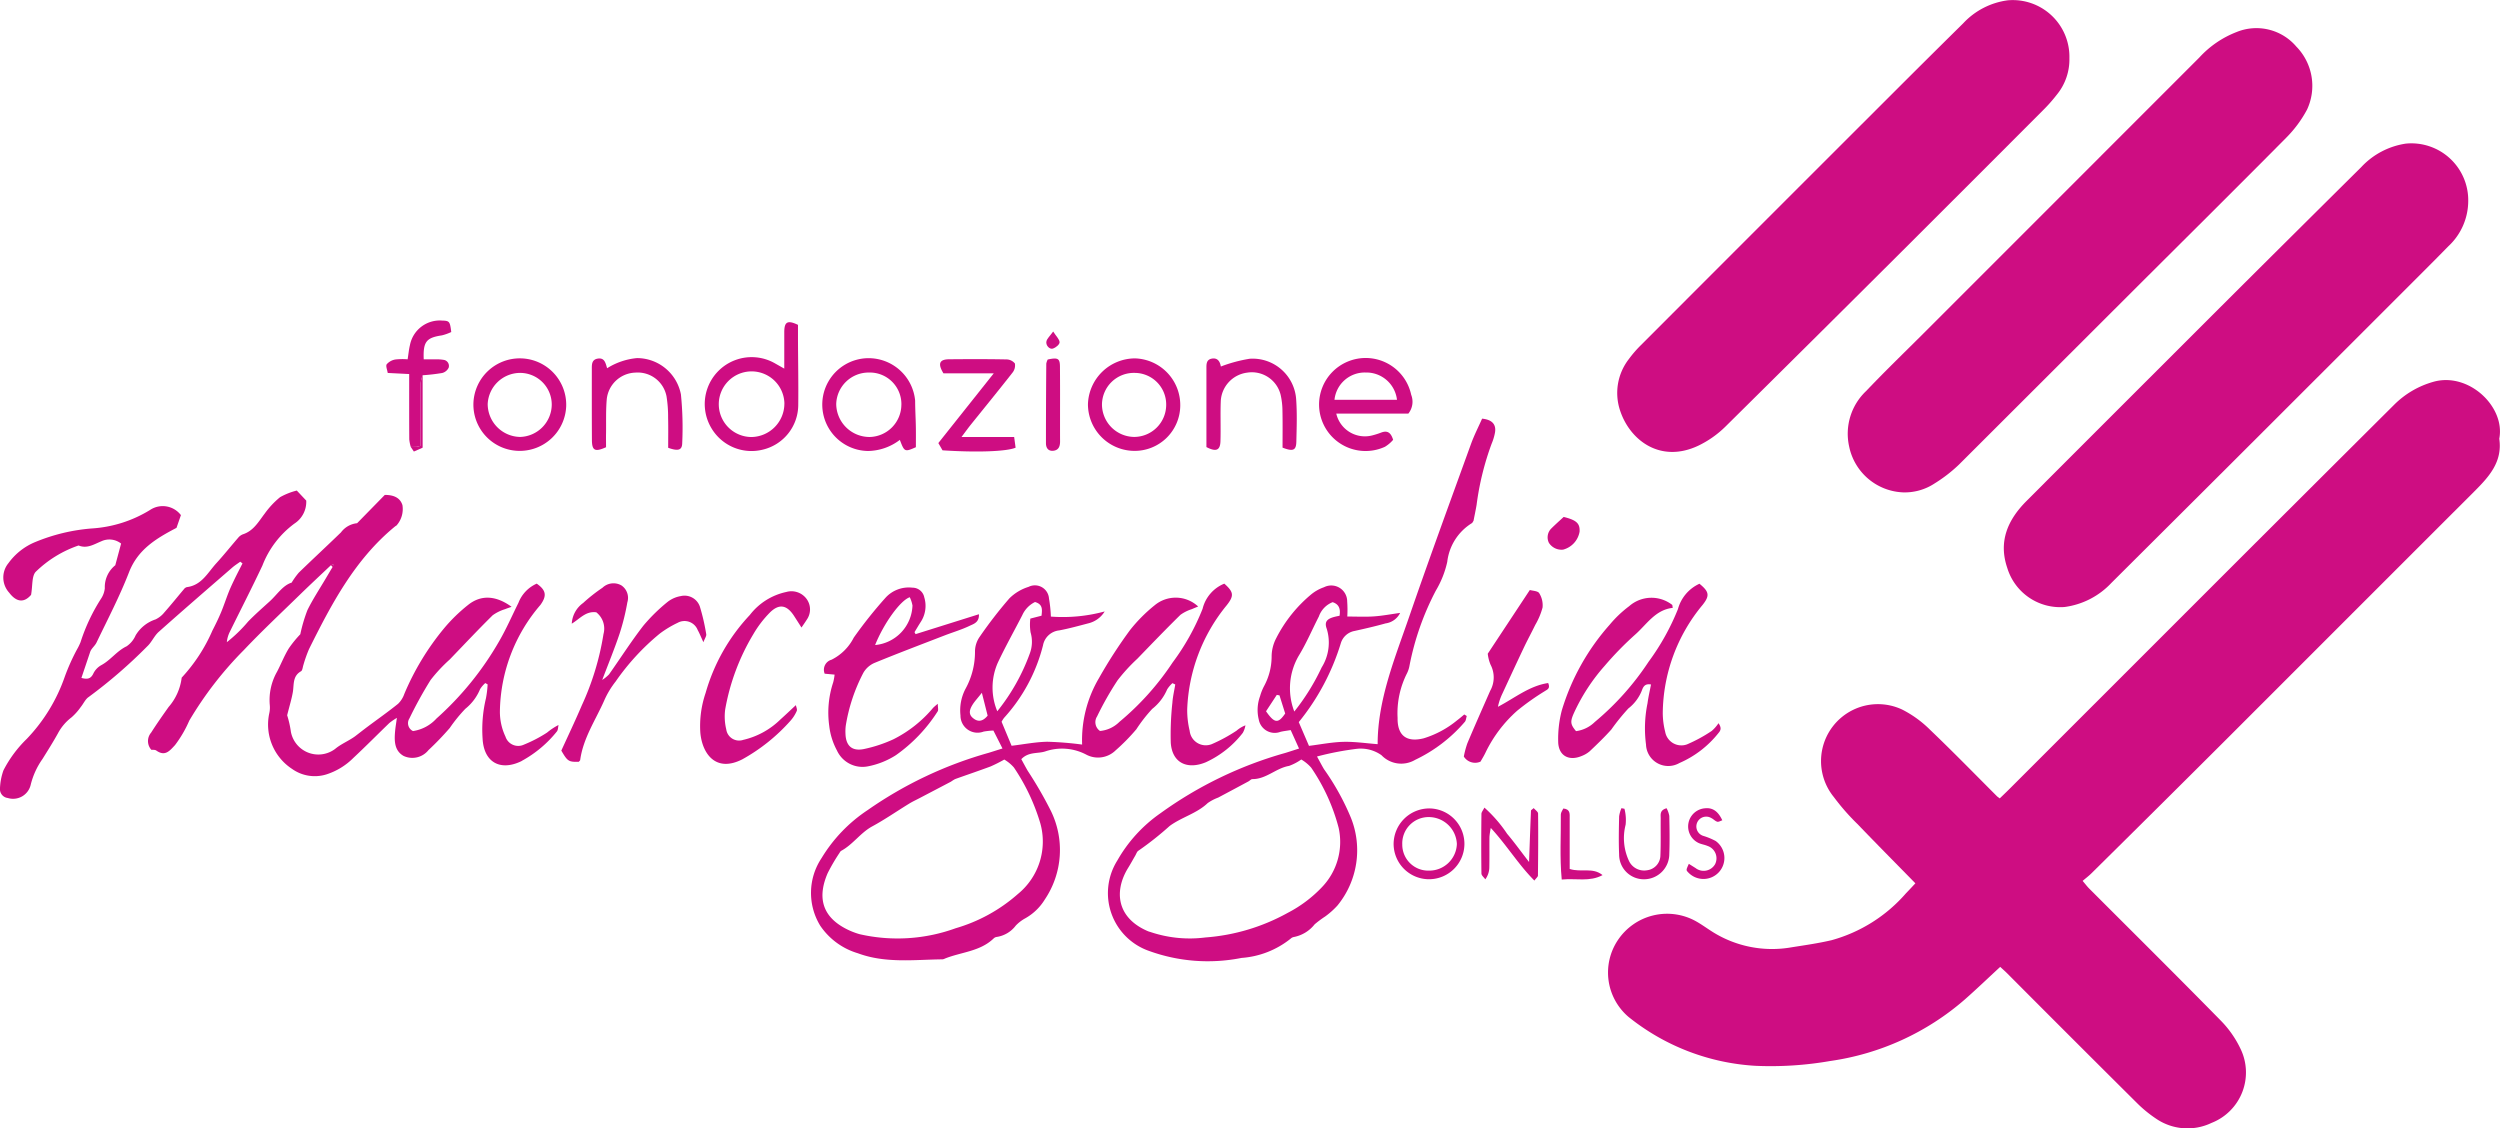 <svg xmlns="http://www.w3.org/2000/svg" width="214.823" height="96.953" viewBox="0 0 214.823 96.953"><defs><style>.a{fill:#ce0d82;}</style></defs><path class="a" d="M574.205,536.98c-1.691-1.727-3.35-3.4-4.983-5.1a19.255,19.255,0,0,1-2.02-2.307,4.892,4.892,0,0,1,5.875-7.52,9.48,9.48,0,0,1,2.385,1.73c1.953,1.866,3.839,3.8,5.752,5.714.048.048.108.083.242.186.276-.269.567-.544.85-.827q9-9,18-18,7.515-7.506,15.042-15a7.711,7.711,0,0,1,3.312-1.953c3.06-.913,6.26,2.123,5.718,4.873.292,1.978-.874,3.262-2.13,4.517q-10.528,10.518-21.047,21.043-5.919,5.91-11.87,11.789c-.218.217-.466.4-.754.648.23.269.385.478.567.66,3.771,3.776,7.564,7.532,11.3,11.34a8.875,8.875,0,0,1,1.692,2.411,4.654,4.654,0,0,1-2.485,6.385,4.778,4.778,0,0,1-4.784-.379,10.8,10.8,0,0,1-1.656-1.365q-5.569-5.534-11.11-11.1c-.188-.189-.389-.363-.606-.565-1.039.959-2.018,1.9-3.04,2.8a22.409,22.409,0,0,1-11.569,5.289,29.726,29.726,0,0,1-6.431.413,19.181,19.181,0,0,1-10.905-4.206,5.009,5.009,0,0,1-.911-6.592,5.087,5.087,0,0,1,6.7-1.629c.476.265.92.59,1.381.883a9.611,9.611,0,0,0,6.873,1.356c1.144-.18,2.3-.345,3.423-.609a13.062,13.062,0,0,0,6.4-4.05C573.686,537.543,573.939,537.265,574.205,536.98Z" transform="translate(-409.618 -461.078)"/><path class="a" d="M576.691,498.163a4.933,4.933,0,0,1-4.62-3.937,5.048,5.048,0,0,1,1.467-4.779c1.6-1.685,3.275-3.3,4.919-4.942q11.858-11.86,23.715-23.72a8.474,8.474,0,0,1,3.185-2.176,4.5,4.5,0,0,1,5.135,1.245,4.824,4.824,0,0,1,.928,5.41,10.223,10.223,0,0,1-1.818,2.449c-4.525,4.568-9.094,9.092-13.645,13.635q-7.224,7.215-14.45,14.428a12.682,12.682,0,0,1-2.1,1.623A4.659,4.659,0,0,1,576.691,498.163Z" transform="translate(-413.174 -455.854)"/><path class="a" d="M627.586,474.908a5.324,5.324,0,0,1-1.71,3.818c-1.315,1.345-2.65,2.67-3.98,4q-6.712,6.71-13.427,13.416-5.771,5.76-11.549,11.512a6.718,6.718,0,0,1-4.015,2.066,4.756,4.756,0,0,1-4.929-3.361c-.777-2.28.048-4.14,1.657-5.751q3.951-3.958,7.906-7.911,4.754-4.752,9.508-9.5,5.669-5.647,11.352-11.281a6.553,6.553,0,0,1,3.827-2.014A4.888,4.888,0,0,1,627.586,474.908Z" transform="translate(-415.494 -457.561)"/><path class="a" d="M587.574,460.434a4.768,4.768,0,0,1-1.075,3.129,13.575,13.575,0,0,1-1.224,1.379q-6.086,6.1-12.187,12.185-7.52,7.495-15.068,14.962a8.681,8.681,0,0,1-2.325,1.639c-3.254,1.542-5.865-.448-6.716-2.974a4.752,4.752,0,0,1,.739-4.464,9.922,9.922,0,0,1,1.075-1.235q10.8-10.816,21.619-21.621,3.011-3.01,6.041-6a6.353,6.353,0,0,1,3.842-1.974A4.869,4.869,0,0,1,587.574,460.434Z" transform="translate(-409.752 -455.435)"/><path class="a" d="M414.172,511.288c-.892.846-1.793,1.682-2.673,2.54-1.617,1.576-3.266,3.121-4.817,4.759A30.943,30.943,0,0,0,402,524.643a10.151,10.151,0,0,1-1.223,2.1c-.465.5-.858,1.007-1.611.471-.119-.084-.319-.052-.43-.067a1.118,1.118,0,0,1-.014-1.473c.476-.749.987-1.476,1.5-2.2a4.7,4.7,0,0,0,1.125-2.523,14.285,14.285,0,0,0,2.64-4.045c.265-.513.519-1.033.742-1.565.248-.593.444-1.207.682-1.8.149-.373.327-.737.5-1.1.214-.438.441-.871.662-1.306l-.193-.148c-.228.166-.469.317-.681.5-2.115,1.837-4.236,3.667-6.327,5.531-.39.347-.6.89-.988,1.246a42.522,42.522,0,0,1-5.031,4.351c-.285.19-.441.567-.67.847a5.052,5.052,0,0,1-.8.9,4.207,4.207,0,0,0-1.177,1.388c-.414.746-.871,1.469-1.323,2.194a6.534,6.534,0,0,0-1.008,2.206,1.555,1.555,0,0,1-1.977,1.141.761.761,0,0,1-.666-.792,5.192,5.192,0,0,1,.3-1.583,10.359,10.359,0,0,1,2-2.7,14.625,14.625,0,0,0,3.273-5.357,17.9,17.9,0,0,1,1.037-2.317,4.859,4.859,0,0,0,.315-.642,15.905,15.905,0,0,1,1.784-3.77,2.01,2.01,0,0,0,.3-.856,2.412,2.412,0,0,1,.9-1.981l.5-1.863a1.629,1.629,0,0,0-1.71-.192c-.616.25-1.221.658-1.944.355a9.815,9.815,0,0,0-3.7,2.28c-.33.4-.24,1.144-.381,1.962-.573.673-1.228.678-1.884-.188a1.939,1.939,0,0,1-.057-2.54,5.353,5.353,0,0,1,2.3-1.809,15.95,15.95,0,0,1,4.846-1.166,10.84,10.84,0,0,0,5.013-1.587,1.963,1.963,0,0,1,2.657.441l-.379,1.092c-1.765.924-3.324,1.859-4.085,3.828-.8,2.061-1.829,4.032-2.788,6.028-.14.292-.442.506-.544.8l-.755,2.242c.483.125.8.111,1.032-.39a1.647,1.647,0,0,1,.683-.712c.8-.432,1.329-1.219,2.171-1.618a2.186,2.186,0,0,0,.772-.937,3.125,3.125,0,0,1,1.712-1.372,2.167,2.167,0,0,0,.755-.6c.578-.652,1.123-1.334,1.686-2a.469.469,0,0,1,.246-.174c1.279-.158,1.8-1.249,2.544-2.061.641-.7,1.236-1.451,1.861-2.171a1,1,0,0,1,.408-.305c.921-.294,1.348-1.085,1.883-1.785a7.338,7.338,0,0,1,1.317-1.407,5.777,5.777,0,0,1,1.438-.57l.812.862a2.224,2.224,0,0,1-1.016,1.977,8.1,8.1,0,0,0-2.751,3.607c-.9,1.911-1.869,3.794-2.8,5.692a2.551,2.551,0,0,0-.256.89,12.3,12.3,0,0,0,1.828-1.77c.591-.61,1.235-1.171,1.864-1.744s1.122-1.374,1.875-1.6a6.452,6.452,0,0,1,.616-.859c1.2-1.164,2.427-2.3,3.627-3.463a1.967,1.967,0,0,1,1.383-.785l2.381-2.433c.8,0,1.321.262,1.515.875a2.121,2.121,0,0,1-.473,1.71c-.032.054-.109.081-.162.125-3.446,2.824-5.46,6.657-7.393,10.541a11.437,11.437,0,0,0-.477,1.346c-.067.192-.078.482-.211.558-.734.417-.592,1.132-.7,1.78-.1.587-.28,1.16-.49,2a8.716,8.716,0,0,1,.321,1.419,2.4,2.4,0,0,0,3.8,1.474c.513-.43,1.169-.689,1.712-1.083.362-.278.72-.56,1.086-.833.874-.653,1.768-1.281,2.616-1.965a2.18,2.18,0,0,0,.533-.847,22.48,22.48,0,0,1,3.444-5.67,14.124,14.124,0,0,1,2.026-1.968c1.118-.9,2.4-.826,3.747.153-.22.081-.39.132-.549.2a3.638,3.638,0,0,0-1.078.529c-1.256,1.241-2.465,2.529-3.689,3.8a13.266,13.266,0,0,0-1.645,1.764,35.327,35.327,0,0,0-1.819,3.3.752.752,0,0,0,.308,1.085,3.406,3.406,0,0,0,2.016-1.076,26.662,26.662,0,0,0,5.4-6.664c.612-1.055,1.1-2.185,1.644-3.276a2.97,2.97,0,0,1,1.572-1.653c.819.574.881,1.046.319,1.828a14.305,14.305,0,0,0-3.483,9.171,4.986,4.986,0,0,0,.478,2.144,1.151,1.151,0,0,0,1.6.686,11.666,11.666,0,0,0,1.975-1.03,5.357,5.357,0,0,1,.986-.653c-.046.191-.035.431-.148.564a9.978,9.978,0,0,1-2.962,2.494c-.031.015-.057.038-.088.054-1.833.884-3.231.076-3.329-1.957a11.48,11.48,0,0,1,.291-3.454,8.453,8.453,0,0,0,.142-1.19l-.2-.113a2.346,2.346,0,0,0-.449.525,4.223,4.223,0,0,1-1.265,1.686,12.912,12.912,0,0,0-1.34,1.65,24.971,24.971,0,0,1-1.828,1.9,1.778,1.778,0,0,1-2.14.5c-.825-.47-.8-1.356-.722-2.195.03-.3.082-.6.148-1.076a5.485,5.485,0,0,0-.649.443c-1.034,1-2.043,2.02-3.092,3a5.737,5.737,0,0,1-2.337,1.422,3.359,3.359,0,0,1-2.927-.476,4.557,4.557,0,0,1-1.959-4.792,2.284,2.284,0,0,0,.04-.71,4.922,4.922,0,0,1,.628-2.855c.347-.664.619-1.373,1.011-2.008a9.719,9.719,0,0,1,.985-1.208,13.359,13.359,0,0,1,.613-2.075c.466-.946,1.053-1.832,1.589-2.743q.285-.482.574-.964l.078-.216Z" transform="translate(-385.735 -462.721)"/><path class="a" d="M483.92,528.419l-.782-1.542a6.646,6.646,0,0,0-.839.09,1.465,1.465,0,0,1-1.988-1.378,3.983,3.983,0,0,1,.426-2.286,6.589,6.589,0,0,0,.821-3.237,2.221,2.221,0,0,1,.4-1.24,37.344,37.344,0,0,1,2.56-3.311,4.047,4.047,0,0,1,1.64-.982,1.213,1.213,0,0,1,1.758,1,11.424,11.424,0,0,1,.162,1.553,13.7,13.7,0,0,0,4.624-.442,2.268,2.268,0,0,1-1.439,1.03c-.822.216-1.643.443-2.477.6a1.581,1.581,0,0,0-1.384,1.282,14.519,14.519,0,0,1-3.349,6.234,2.613,2.613,0,0,0-.211.333l.86,2.064c1.06-.127,2.066-.328,3.075-.346a28.437,28.437,0,0,1,2.986.242,10.485,10.485,0,0,1,1.447-5.708,40.862,40.862,0,0,1,2.662-4.12,13.34,13.34,0,0,1,2.13-2.146,2.827,2.827,0,0,1,3.732.11c-.21.088-.375.151-.535.225a3.468,3.468,0,0,0-.987.49c-1.258,1.235-2.48,2.507-3.706,3.775a14.973,14.973,0,0,0-1.7,1.858,26.831,26.831,0,0,0-1.759,3.1.913.913,0,0,0,.254,1.248,2.7,2.7,0,0,0,1.667-.783,23.412,23.412,0,0,0,4.57-5.1,20.067,20.067,0,0,0,2.578-4.619,3.129,3.129,0,0,1,1.865-2.158c.81.719.853,1.037.211,1.852a14.948,14.948,0,0,0-3.4,8.978,7.62,7.62,0,0,0,.212,1.816,1.391,1.391,0,0,0,1.893,1.148,13.64,13.64,0,0,0,2.135-1.159,2.593,2.593,0,0,1,.764-.46,1.99,1.99,0,0,1-.226.647A8.5,8.5,0,0,1,501.4,529.6c-1.6.666-2.9.068-3.02-1.674a25.349,25.349,0,0,1,.14-3.446c.036-.523.162-1.04.246-1.56l-.24-.114a2.442,2.442,0,0,0-.459.541,4.238,4.238,0,0,1-1.282,1.672,13.052,13.052,0,0,0-1.363,1.749,17,17,0,0,1-1.779,1.811,2.158,2.158,0,0,1-2.548.356,4.458,4.458,0,0,0-3.473-.273c-.654.228-1.444.007-2.085.676.171.31.353.658.551,1a34.832,34.832,0,0,1,1.948,3.361,7.616,7.616,0,0,1-.482,7.7,4.6,4.6,0,0,1-1.681,1.616,3.356,3.356,0,0,0-.809.62,2.523,2.523,0,0,1-1.623.976.467.467,0,0,0-.273.124c-1.172,1.136-2.8,1.173-4.2,1.739a.577.577,0,0,1-.194.064c-2.439.026-4.9.361-7.277-.521a5.948,5.948,0,0,1-3.238-2.37,5.393,5.393,0,0,1,.12-5.817,13.009,13.009,0,0,1,3.946-4.11,34.407,34.407,0,0,1,10.4-4.926C483.069,528.69,483.417,528.576,483.92,528.419Zm.155.951a13.126,13.126,0,0,1-1.178.594c-1.012.377-2.037.721-3.053,1.087a3.17,3.17,0,0,0-.343.215c-.9.474-1.8.943-2.7,1.415-.3.158-.61.3-.9.478-1.056.648-2.079,1.359-3.167,1.95-1.022.555-1.664,1.564-2.68,2.108a.425.425,0,0,0-.128.159,15.88,15.88,0,0,0-1.031,1.762c-.829,1.921-.58,3.59,1.436,4.7a6.241,6.241,0,0,0,1.32.541,14.612,14.612,0,0,0,8.248-.514,13.937,13.937,0,0,0,5.339-2.936,5.816,5.816,0,0,0,1.93-6.089,17.394,17.394,0,0,0-2.266-4.786A3.308,3.308,0,0,0,484.076,529.371Zm2.64-13.537a2.313,2.313,0,0,0-1.089,1.122c-.7,1.364-1.453,2.7-2.105,4.086a5.294,5.294,0,0,0-.048,4.181,17.309,17.309,0,0,0,2.8-4.98,2.861,2.861,0,0,0,.06-1.8,4.265,4.265,0,0,1-.02-1.184l.963-.248C487.326,516.512,487.41,516.032,486.715,515.833Zm-4.567,7.8c-.393.5-.627.742-.8,1.024-.22.354-.385.766-.01,1.108.4.361.831.41,1.306-.167Z" transform="translate(-397.777 -464.103)"/><path class="a" d="M528.232,523.178c-.055.171-.061.388-.171.508a12.907,12.907,0,0,1-4.26,3.257,2.35,2.35,0,0,1-2.9-.4,3.076,3.076,0,0,0-2.109-.546,25.471,25.471,0,0,0-3.428.661c.256.464.418.783.6,1.087a21.254,21.254,0,0,1,2.323,4.2,7.5,7.5,0,0,1-1.169,7.521,6.844,6.844,0,0,1-1.056.941,9.189,9.189,0,0,0-.9.671,3,3,0,0,1-1.791,1.091.54.54,0,0,0-.269.139,7.612,7.612,0,0,1-4.225,1.658,14.8,14.8,0,0,1-7.942-.6,5.26,5.26,0,0,1-2.734-7.763,12.4,12.4,0,0,1,3.7-4.062,34,34,0,0,1,10.719-5.184c.355-.107.707-.226,1.2-.383l-.717-1.586c-.355.06-.621.088-.879.15a1.393,1.393,0,0,1-1.864-1.055,3.435,3.435,0,0,1,.112-2.01,4.381,4.381,0,0,1,.339-.854,5.365,5.365,0,0,0,.654-2.542,3.43,3.43,0,0,1,.386-1.569A11.89,11.89,0,0,1,514.9,512.7a3.6,3.6,0,0,1,1.067-.588,1.369,1.369,0,0,1,1.991,1.218,9.92,9.92,0,0,1,.009,1.3c.8,0,1.544.039,2.281-.011s1.462-.191,2.26-.3a1.633,1.633,0,0,1-1.247.9c-.884.248-1.78.454-2.677.652a1.515,1.515,0,0,0-1.167,1.032,19.949,19.949,0,0,1-3.62,6.8l.877,2.04c1.018-.126,1.989-.322,2.965-.345s1.955.126,2.936.2c0-3.819,1.479-7.372,2.717-10.968,1.708-4.959,3.516-9.882,5.3-14.814.275-.761.649-1.487.959-2.189.863.082,1.224.5,1.109,1.187a4.57,4.57,0,0,1-.294.976,23.99,23.99,0,0,0-1.289,5.248c-.079.47-.18.935-.263,1.368-.062.088-.089.165-.143.2a4.516,4.516,0,0,0-2.114,3.323,8.276,8.276,0,0,1-.974,2.46,23.434,23.434,0,0,0-2.265,6.432,2.438,2.438,0,0,1-.215.675,7.592,7.592,0,0,0-.814,3.853c-.024,1.521.781,2.115,2.252,1.743a8.39,8.39,0,0,0,2.864-1.545c.211-.156.409-.331.613-.5Zm-14.22,3.737a4.424,4.424,0,0,1-1.055.552c-1.119.19-1.958,1.141-3.145,1.133-.114,0-.225.139-.344.2q-1.3.7-2.6,1.39a3.888,3.888,0,0,0-.894.468c-.943.9-2.235,1.206-3.272,1.97a27.138,27.138,0,0,1-2.679,2.121c-.13.072-.189.277-.275.425-.207.352-.4.712-.617,1.06-1.231,2-.973,4.3,1.712,5.438.094.039.2.061.292.095a10.568,10.568,0,0,0,4.633.441,17.217,17.217,0,0,0,7.081-2.115,11.055,11.055,0,0,0,2.933-2.2,5.608,5.608,0,0,0,1.443-5.1,16.508,16.508,0,0,0-2.363-5.18A3.479,3.479,0,0,0,514.013,526.915Zm-.6-4.12a18.99,18.99,0,0,0,2.352-3.79,4.031,4.031,0,0,0,.438-3.319c-.219-.588.009-.851.639-1.021.156-.042.315-.072.46-.1.1-.6-.053-.993-.594-1.169a2.051,2.051,0,0,0-1.184,1.233c-.576,1.121-1.068,2.292-1.724,3.364A5.55,5.55,0,0,0,513.416,522.8Zm-2.428-.023c.733,1.05,1.039,1.071,1.646.191l-.49-1.559-.231-.041Z" transform="translate(-402.195 -461.652)"/><path class="a" d="M544.3,526.93a2.811,2.811,0,0,0,1.61-.784,23.648,23.648,0,0,0,4.624-5.175,20.492,20.492,0,0,0,2.525-4.528,3.36,3.36,0,0,1,1.848-2.179c.847.692.9,1.027.259,1.832a14.734,14.734,0,0,0-3.412,9.283,6.713,6.713,0,0,0,.208,1.61,1.412,1.412,0,0,0,1.868,1.082,12.745,12.745,0,0,0,2.132-1.16,3.18,3.18,0,0,0,.582-.662c.269.384.2.608.013.823a8.7,8.7,0,0,1-3.376,2.6,1.914,1.914,0,0,1-2.867-1.594,10.705,10.705,0,0,1,.131-3.55c.069-.529.192-1.051.3-1.606-.567-.107-.69.25-.8.547a3.65,3.65,0,0,1-1.148,1.513,18.323,18.323,0,0,0-1.463,1.809c-.582.653-1.217,1.261-1.853,1.864a2.337,2.337,0,0,1-.7.412c-1.091.46-1.981-.022-2.012-1.2a9.666,9.666,0,0,1,.311-2.723,19.556,19.556,0,0,1,4.111-7.357,9.866,9.866,0,0,1,1.677-1.595,2.9,2.9,0,0,1,3.688-.118c.036.02.027.118.056.264-1.483.158-2.222,1.4-3.212,2.28a27.882,27.882,0,0,0-2.621,2.681,16.378,16.378,0,0,0-2.66,4.078C543.784,526.124,543.821,526.355,544.3,526.93Z" transform="translate(-408.874 -464.104)"/><path class="a" d="M476.647,518.651l5.443-1.71c.038.712-.47.836-.808,1-.669.321-1.39.535-2.085.8-2.026.784-4.059,1.552-6.068,2.378a2.028,2.028,0,0,0-.968.852,14.847,14.847,0,0,0-1.511,4.534,3.792,3.792,0,0,0-.026.716c.036,1.033.567,1.517,1.6,1.3a11.85,11.85,0,0,0,2.505-.828,10.691,10.691,0,0,0,3.427-2.712,5.206,5.206,0,0,1,.4-.345c0,.317.068.534-.01.651a13.428,13.428,0,0,1-3.584,3.761,6.87,6.87,0,0,1-2.433.968,2.413,2.413,0,0,1-2.638-1.367,5.847,5.847,0,0,1-.664-2.117,8.276,8.276,0,0,1,.342-3.742,4.455,4.455,0,0,0,.119-.661l-.852-.079a.894.894,0,0,1,.587-1.2,4.284,4.284,0,0,0,1.912-1.9,38.152,38.152,0,0,1,2.729-3.425,2.7,2.7,0,0,1,2.314-.866,1.029,1.029,0,0,1,1.016.832,2.514,2.514,0,0,1-.326,2.146c-.176.278-.343.563-.513.844Zm-3.478.937a3.534,3.534,0,0,0,3.211-3.4,2.75,2.75,0,0,0-.232-.709C475.318,515.763,473.893,517.77,473.169,519.589Z" transform="translate(-397.972 -464.16)"/><path class="a" d="M454.514,519.281c-.211-.454-.33-.759-.489-1.043a1.215,1.215,0,0,0-1.719-.627,8.849,8.849,0,0,0-1.546.934,20.184,20.184,0,0,0-3.79,4.115,7.5,7.5,0,0,0-.987,1.649c-.743,1.674-1.8,3.222-2.057,5.093-.008.056-.079.1-.121.155-.87.02-.962-.037-1.5-.962.578-1.271,1.195-2.56,1.754-3.873a23.386,23.386,0,0,0,1.869-6.141,1.772,1.772,0,0,0-.62-1.87c-.906-.12-1.4.549-2.106.977a2.345,2.345,0,0,1,.978-1.778,14.177,14.177,0,0,1,1.665-1.312,1.368,1.368,0,0,1,1.621-.2,1.292,1.292,0,0,1,.513,1.455,19.383,19.383,0,0,1-.66,2.672c-.429,1.285-.946,2.54-1.5,4a3.375,3.375,0,0,0,.585-.478c.986-1.395,1.906-2.838,2.95-4.187a14.951,14.951,0,0,1,2.113-2.067,2.52,2.52,0,0,1,1.109-.476,1.391,1.391,0,0,1,1.635.906,17.782,17.782,0,0,1,.546,2.371C454.784,518.755,454.639,518.943,454.514,519.281Z" transform="translate(-394.071 -464.096)"/><path class="a" d="M465,518.144c-.253-.4-.445-.7-.644-1.008-.618-.943-1.282-1.067-2.085-.266a9.359,9.359,0,0,0-1.416,1.859,18.893,18.893,0,0,0-2.411,6.456,4.7,4.7,0,0,0,.093,1.711,1.112,1.112,0,0,0,1.463.9,6.715,6.715,0,0,0,3.187-1.75c.431-.385.848-.784,1.334-1.235.03.173.13.371.073.5a3.146,3.146,0,0,1-.551.856,15.716,15.716,0,0,1-4.124,3.3c-2.3,1.172-3.444-.5-3.609-2.273a8.8,8.8,0,0,1,.453-3.429,16.247,16.247,0,0,1,3.8-6.7,5.365,5.365,0,0,1,3.133-1.977,1.613,1.613,0,0,1,1.721.568,1.526,1.526,0,0,1,.035,1.817C465.331,517.669,465.2,517.852,465,518.144Z" transform="translate(-396.13 -464.22)"/><path class="a" d="M538.932,514.894c.237.072.685.075.808.276a1.947,1.947,0,0,1,.285,1.234,6.071,6.071,0,0,1-.633,1.5c-.307.638-.65,1.259-.954,1.9-.628,1.322-1.242,2.65-1.857,3.978a4.925,4.925,0,0,0-.39,1.148c1.437-.744,2.692-1.8,4.316-2.041.21.491-.09.56-.313.712a21.476,21.476,0,0,0-2.327,1.648,11.4,11.4,0,0,0-2.742,3.615c-.13.275-.293.533-.43.778a1.142,1.142,0,0,1-1.434-.437,7.552,7.552,0,0,1,.305-1.142c.633-1.507,1.3-3,1.957-4.5a2.348,2.348,0,0,0,.036-2.248,3.4,3.4,0,0,1-.243-.946Z" transform="translate(-407.475 -464.196)"/><path class="a" d="M464.769,488.135c0,.408,0,.849,0,1.29.009,1.88.044,3.761.022,5.641a3.959,3.959,0,0,1-3.025,3.786,4,4,0,0,1-4.419-1.814,4.03,4.03,0,0,1,5.436-5.6l.808.457c0-1.125,0-2.143,0-3.16C463.6,487.865,463.876,487.71,464.769,488.135Zm-1.166,6.756a2.82,2.82,0,1,0-2.826,2.882A2.875,2.875,0,0,0,463.6,494.891Z" transform="translate(-396.199 -460.22)"/><path class="a" d="M526.342,496.291h-6.193a2.523,2.523,0,0,0,3.069,1.88,6.881,6.881,0,0,0,.779-.245c.53-.207.843-.023,1.037.619a2.882,2.882,0,0,1-.708.6,3.995,3.995,0,1,1-3.212-7.315,4,4,0,0,1,5.473,2.846A1.63,1.63,0,0,1,526.342,496.291Zm-.976-1.183a2.647,2.647,0,0,0-2.689-2.347,2.616,2.616,0,0,0-2.682,2.347Z" transform="translate(-405.324 -460.751)"/><path class="a" d="M476.647,499.18c-.959.425-.987.409-1.378-.629a4.614,4.614,0,0,1-2.741.955,3.988,3.988,0,0,1,0-7.975,4.021,4.021,0,0,1,4.056,3.653c0,.75.048,1.5.06,2.25C476.655,498.009,476.647,498.585,476.647,499.18Zm-1.245-3.648a2.713,2.713,0,0,0-2.8-2.767,2.786,2.786,0,0,0-2.8,2.692,2.864,2.864,0,0,0,2.878,2.846A2.789,2.789,0,0,0,475.4,495.532Z" transform="translate(-397.946 -460.753)"/><path class="a" d="M437.328,499.5a3.976,3.976,0,0,1-3.882-4.073,3.988,3.988,0,0,1,7.973.222A3.994,3.994,0,0,1,437.328,499.5Zm2.849-3.966a2.723,2.723,0,0,0-2.716-2.734,2.8,2.8,0,0,0-2.788,2.688,2.837,2.837,0,0,0,2.789,2.815A2.8,2.8,0,0,0,440.177,495.537Z" transform="translate(-392.766 -460.757)"/><path class="a" d="M446.6,499.181c-.962.433-1.209.287-1.214-.63-.012-2.012-.01-4.024-.008-6.036,0-.407-.036-.87.527-.951s.652.367.786.831a5.8,5.8,0,0,1,2.568-.872,3.848,3.848,0,0,1,3.775,3.12,28.417,28.417,0,0,1,.111,4.187c-.009.607-.348.709-1.206.4,0-.836.016-1.716-.006-2.594a11.109,11.109,0,0,0-.137-1.831,2.518,2.518,0,0,0-2.676-2.035,2.552,2.552,0,0,0-2.46,2.3c-.082.949-.046,1.909-.059,2.864C446.591,498.337,446.6,498.743,446.6,499.181Z" transform="translate(-394.523 -460.752)"/><path class="a" d="M503.311,495.6a3.918,3.918,0,0,1-4,3.9,4.011,4.011,0,0,1-3.932-4.019,4.061,4.061,0,0,1,4.042-3.928A4.009,4.009,0,0,1,503.311,495.6Zm-3.905-2.8a2.741,2.741,0,0,0-2.822,2.765,2.8,2.8,0,0,0,2.778,2.737,2.761,2.761,0,0,0,2.74-2.739A2.715,2.715,0,0,0,499.406,492.8Z" transform="translate(-401.892 -460.757)"/><path class="a" d="M508.569,492.249a12.565,12.565,0,0,1,2.471-.663,3.749,3.749,0,0,1,3.994,3.547c.083,1.192.04,2.4.011,3.591-.018.736-.281.851-1.185.5,0-1.008.015-2.062-.007-3.116a6.43,6.43,0,0,0-.157-1.42,2.547,2.547,0,0,0-2.882-1.907,2.6,2.6,0,0,0-2.26,2.406c-.048,1.162.007,2.327-.029,3.489-.024.782-.374.933-1.206.5v-6.714c0-.38-.03-.8.469-.888.465-.081.681.212.762.637C508.561,492.272,508.617,492.321,508.569,492.249Z" transform="translate(-403.652 -460.759)"/><path class="a" d="M480.662,499.464l-.36-.624,4.763-5.993h-4.324c-.507-.825-.349-1.2.483-1.207,1.639-.015,3.278-.02,4.917.012a.95.95,0,0,1,.739.35.991.991,0,0,1-.216.8c-1.177,1.505-2.388,2.983-3.585,4.474-.232.288-.447.59-.789,1.045h4.527l.124.917C486.142,499.574,483.561,499.655,480.662,499.464Z" transform="translate(-399.671 -460.768)"/><path class="a" d="M426.772,498.6a3.33,3.33,0,0,1-.131-.651c-.011-1.838-.007-3.677-.007-5.613l-1.845-.094c-.039-.272-.188-.6-.083-.749a1.263,1.263,0,0,1,.739-.407,5.455,5.455,0,0,1,1.056-.015c.069-.44.106-.842.2-1.23a2.608,2.608,0,0,1,2.748-2.1c.648.02.688.065.8.985a4.171,4.171,0,0,1-.8.286c-1.341.2-1.629.541-1.566,2.062.35,0,.713,0,1.075,0a3.141,3.141,0,0,1,.609.04.527.527,0,0,1,.462.671.85.85,0,0,1-.558.461,16.827,16.827,0,0,1-1.678.194,3.233,3.233,0,0,0-.182.733c-.018,1.461-.009,2.92-.009,4.38v.95a2.4,2.4,0,0,1-.317.086C427.111,498.6,426.941,498.6,426.772,498.6Z" transform="translate(-391.473 -460.195)"/><path class="a" d="M539.124,541.5c.058-1.632.107-3.023.165-4.414,0-.048.094-.091.234-.219.134.159.374.312.376.469.021,1.776.008,3.554-.012,5.331,0,.1-.143.208-.306.428-1.38-1.387-2.363-3.029-3.745-4.523a6.094,6.094,0,0,0-.115.75c-.011.889.007,1.779-.013,2.667a1.751,1.751,0,0,1-.345,1c-.115-.168-.329-.335-.331-.5-.025-1.71-.019-3.419,0-5.129,0-.144.133-.288.255-.535a11.727,11.727,0,0,1,1.952,2.251C537.847,539.793,538.4,540.565,539.124,541.5Z" transform="translate(-407.733 -467.428)"/><path class="a" d="M529.276,536.908a3.042,3.042,0,1,1-3.092,3.038A3.069,3.069,0,0,1,529.276,536.908Zm-.065,5.344a2.374,2.374,0,0,0,2.409-2.289,2.419,2.419,0,0,0-2.392-2.312,2.263,2.263,0,0,0-2.3,2.349A2.233,2.233,0,0,0,529.21,542.252Z" transform="translate(-406.432 -467.44)"/><path class="a" d="M491.3,491.651c.865-.184,1.044-.1,1.05.6.02,2.148,0,4.3.01,6.444,0,.43-.131.758-.6.8-.434.034-.613-.266-.613-.651q0-3.421.029-6.844A1.266,1.266,0,0,1,491.3,491.651Z" transform="translate(-401.269 -460.759)"/><path class="a" d="M549.364,536.934a3.838,3.838,0,0,1,.1,1.374,4.617,4.617,0,0,0,.32,3.172,1.444,1.444,0,0,0,1.544.735,1.3,1.3,0,0,0,1.125-1.271c.044-1.057.014-2.118.026-3.178,0-.322-.1-.708.506-.877a2.269,2.269,0,0,1,.232.659c.024,1.093.042,2.189,0,3.28a2.175,2.175,0,0,1-2.145,2.164,2.121,2.121,0,0,1-2.166-2.124c-.047-1.091-.023-2.187,0-3.28a2.8,2.8,0,0,1,.2-.705Z" transform="translate(-409.776 -467.437)"/><path class="a" d="M558.779,537.925c-.153.047-.317.156-.437.12-.187-.055-.333-.235-.517-.318a.846.846,0,1,0-.641,1.548,5.876,5.876,0,0,1,1.026.429,1.8,1.8,0,1,1-2.371,2.685c-.18-.188-.175-.194.064-.723.2.124.384.242.572.358a1.133,1.133,0,0,0,1.681-.322,1.121,1.121,0,0,0-.651-1.576c-.249-.107-.53-.141-.773-.257a1.568,1.568,0,0,1,.568-2.977C557.941,536.826,558.419,537.144,558.779,537.925Z" transform="translate(-410.783 -467.437)"/><path class="a" d="M546.616,542.638c-1.106.6-2.271.259-3.507.381-.182-1.928-.059-3.761-.078-5.589,0-.176.143-.353.215-.516.615.058.547.477.547.845,0,1.127,0,2.253,0,3.381,0,.334,0,.668,0,.969C544.771,542.432,545.771,541.94,546.616,542.638Z" transform="translate(-408.911 -467.441)"/><path class="a" d="M543.085,507.532c1.109.272,1.41.564,1.367,1.27a1.938,1.938,0,0,1-1.42,1.541,1.29,1.29,0,0,1-1.215-.584,1.07,1.07,0,0,1,.2-1.229C542.372,508.177,542.749,507.842,543.085,507.532Z" transform="translate(-408.72 -463.112)"/><path class="a" d="M427.135,499.414c.17,0,.339,0,.509-.012a2.361,2.361,0,0,0,.317-.086v-.95c0-1.46-.009-2.919.009-4.38a3.237,3.237,0,0,1,.182-.732v6.223l-.752.332Z" transform="translate(-391.836 -461.008)"/><path class="a" d="M491.773,488.846c.274.431.552.68.55.928,0,.188-.332.46-.569.537-.3.1-.651-.3-.558-.637C491.26,489.434,491.489,489.238,491.773,488.846Z" transform="translate(-401.274 -460.358)"/><path class="a" d="M419.086,512.386l.23-.054-.078.216Z" transform="translate(-390.65 -463.819)"/></svg>